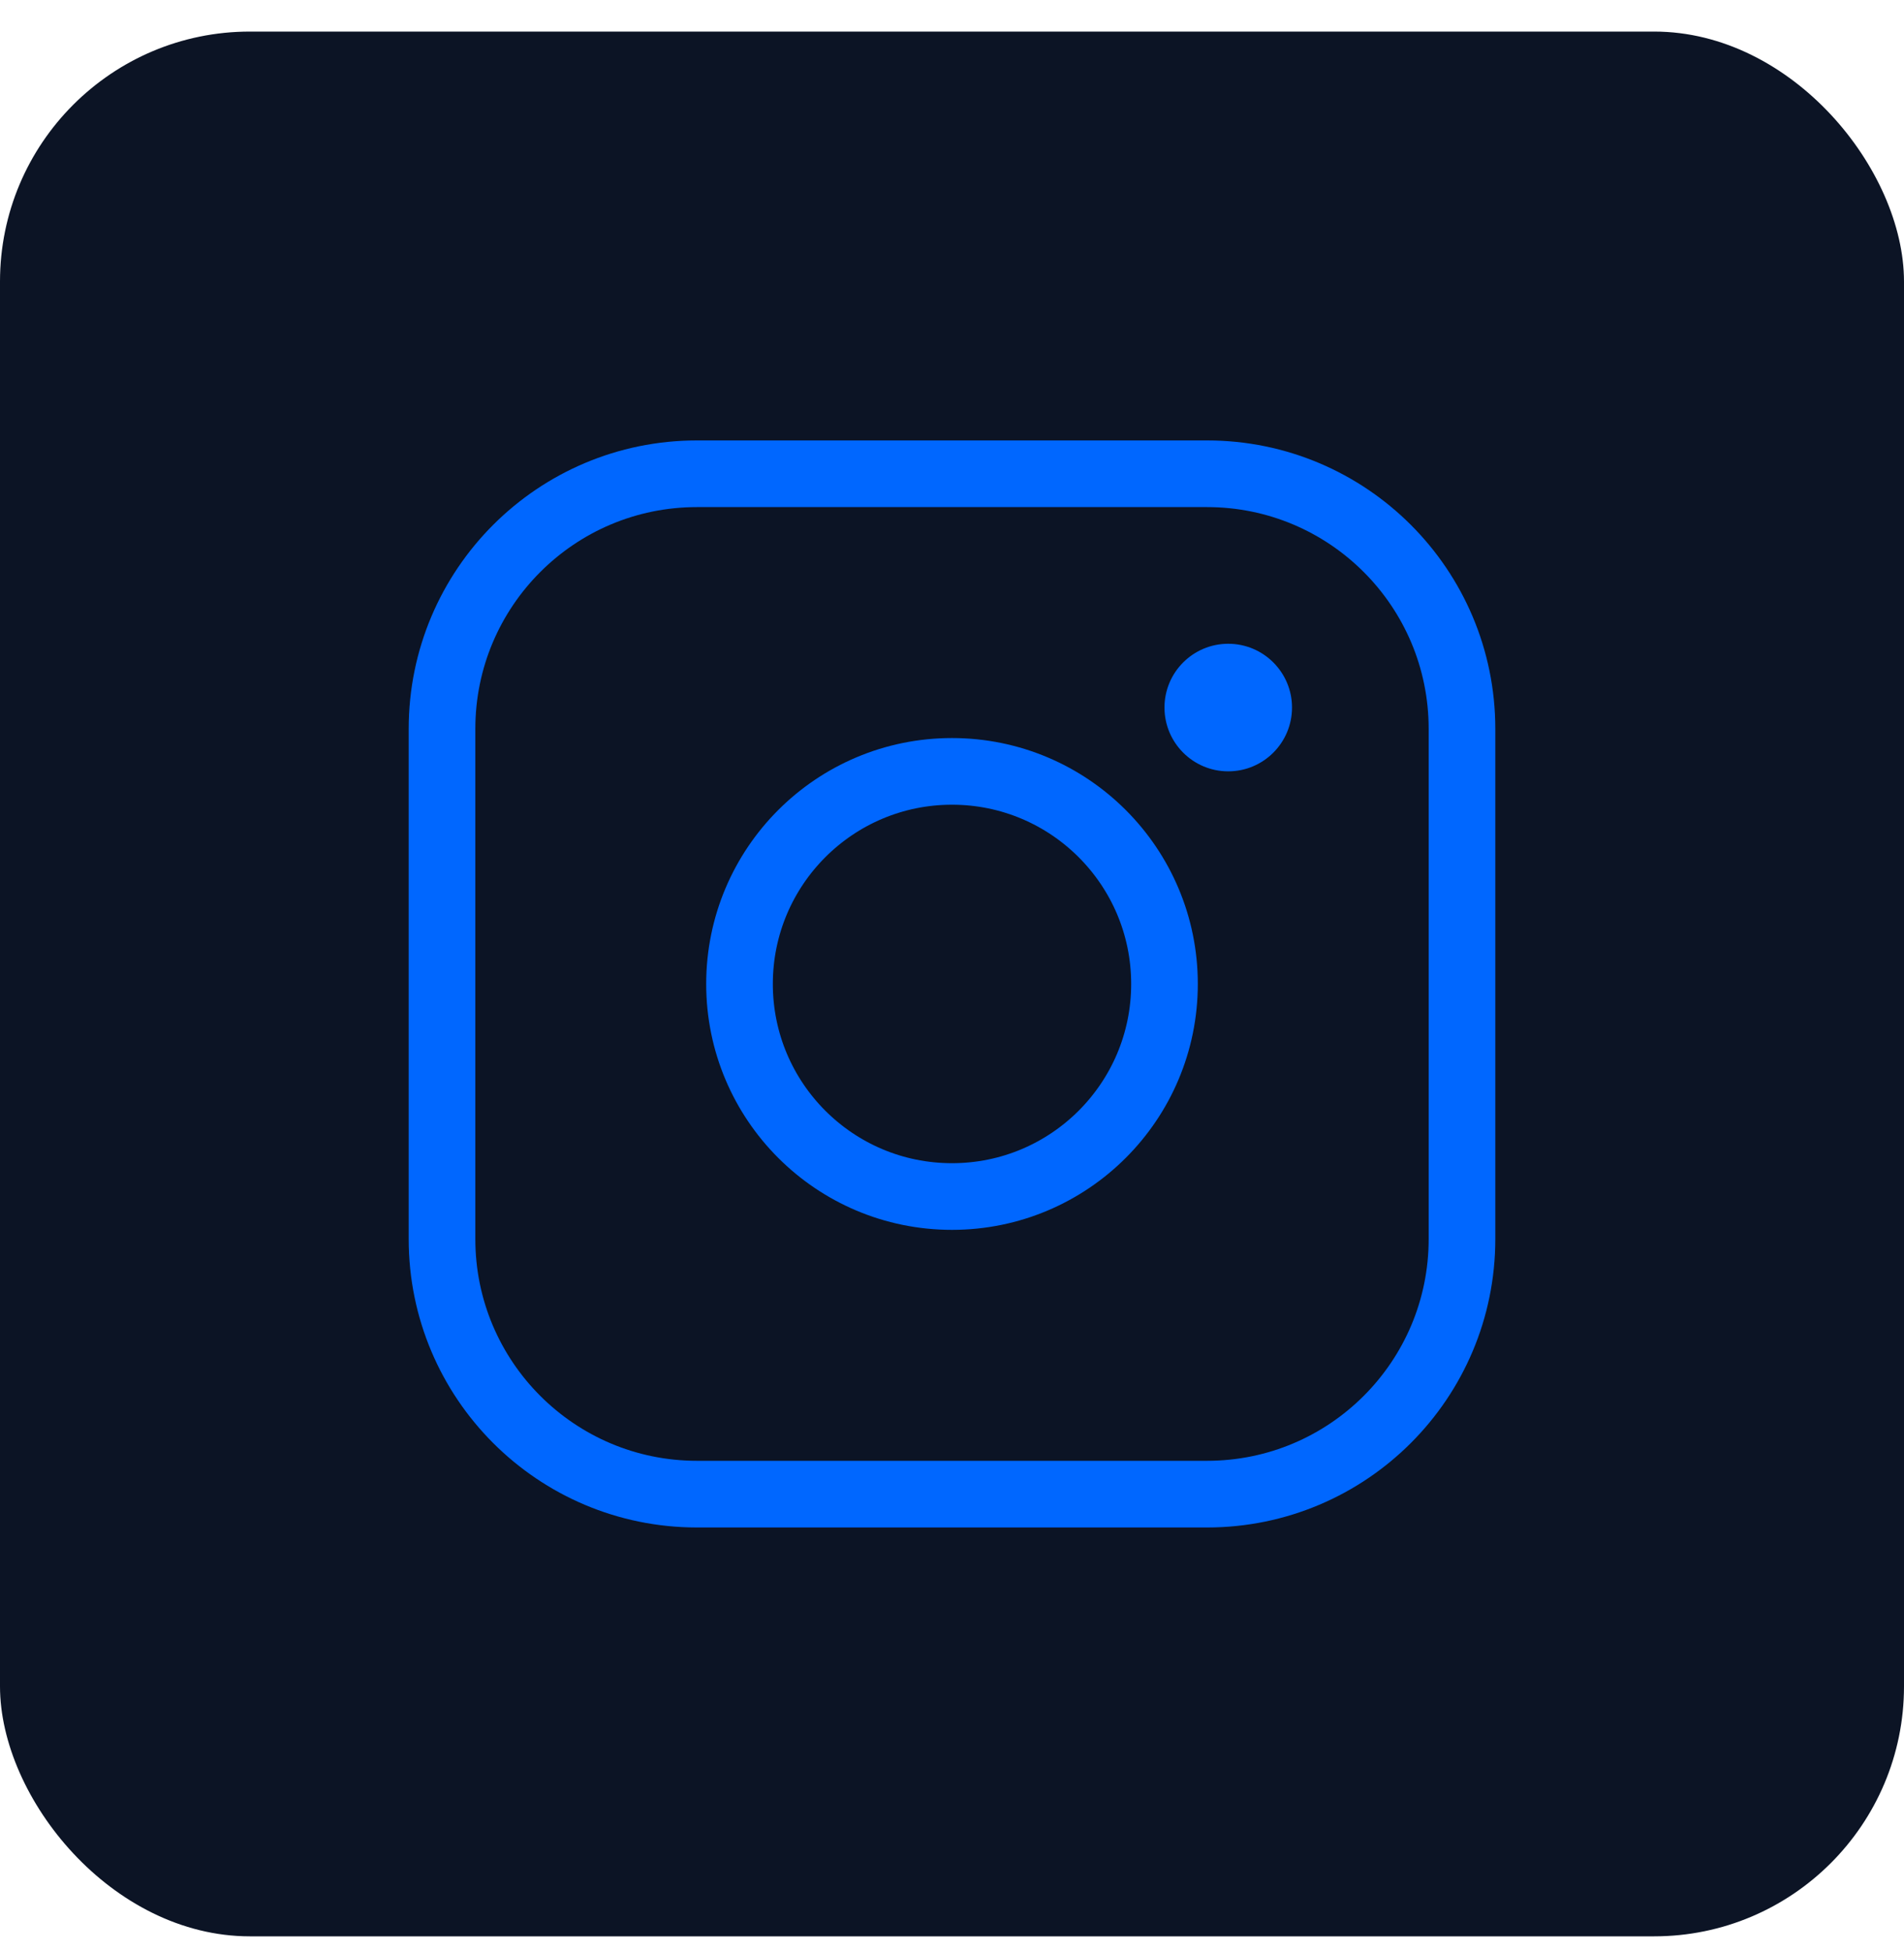 <svg xmlns="http://www.w3.org/2000/svg" width="40" height="41" viewBox="0 0 40 41" fill="none"><rect y="0.663" width="40" height="40" rx="5.25" fill="#0C1425"></rect><g clip-path="url(#clip0_56_77)"><path d="M20 25.127C22.465 25.127 24.464 23.129 24.464 20.663C24.464 18.198 22.465 16.199 20 16.199C17.534 16.199 15.536 18.198 15.536 20.663C15.536 23.129 17.534 25.127 20 25.127Z" stroke="#0067FF" stroke-width="1.4" stroke-miterlimit="10"></path><path d="M25.357 9.949H14.643C11.684 9.949 9.286 12.347 9.286 15.306V26.02C9.286 28.979 11.684 31.377 14.643 31.377H25.357C28.316 31.377 30.714 28.979 30.714 26.02V15.306C30.714 12.347 28.316 9.949 25.357 9.949Z" stroke="#0067FF" stroke-width="1.4" stroke-linecap="round" stroke-linejoin="round"></path><path d="M25.803 16.198C26.543 16.198 27.143 15.598 27.143 14.858C27.143 14.119 26.543 13.519 25.803 13.519C25.064 13.519 24.464 14.119 24.464 14.858C24.464 15.598 25.064 16.198 25.803 16.198Z" fill="#0067FF"></path></g><defs><clipPath id="clip0_56_77"><rect width="28.571" height="28.571" fill="white" transform="translate(5.714 6.377)"></rect></clipPath></defs></svg>